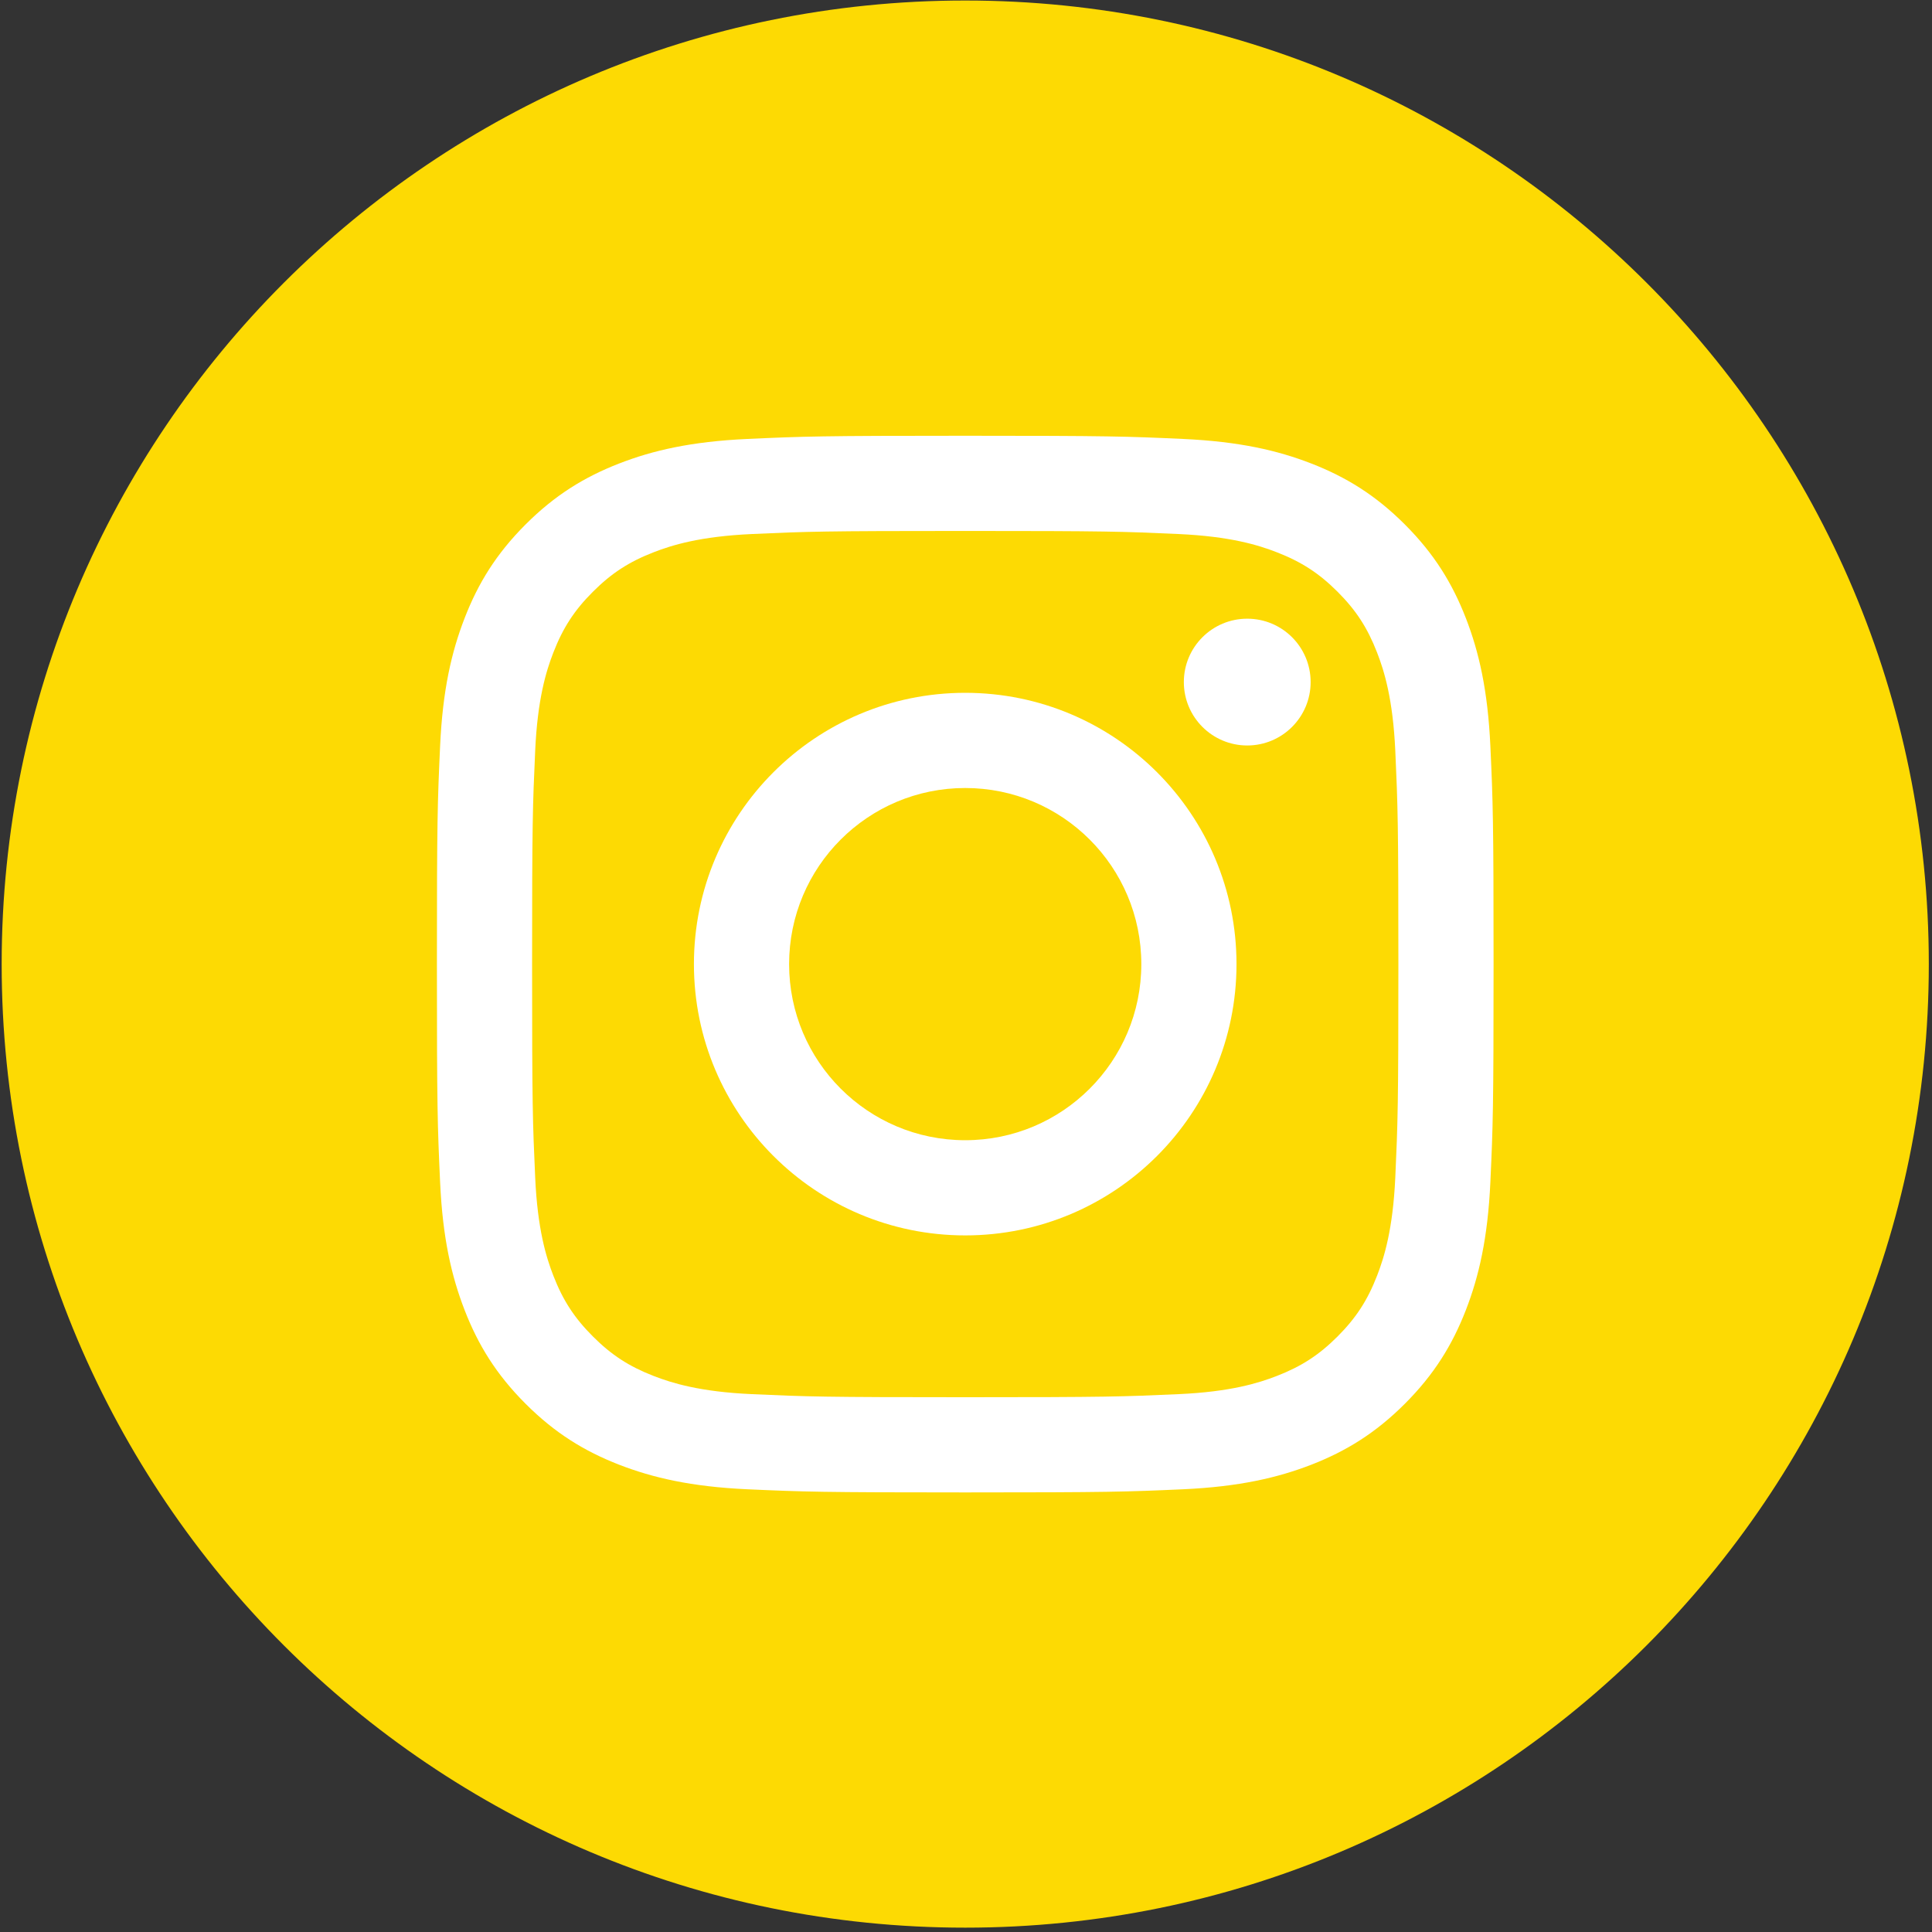 <?xml version="1.0" encoding="UTF-8" standalone="no"?>
<!DOCTYPE svg PUBLIC "-//W3C//DTD SVG 1.1//EN" "http://www.w3.org/Graphics/SVG/1.1/DTD/svg11.dtd">
<svg width="100%" height="100%" viewBox="0 0 159 159" version="1.1" xmlns="http://www.w3.org/2000/svg" xmlns:xlink="http://www.w3.org/1999/xlink" xml:space="preserve" xmlns:serif="http://www.serif.com/" style="fill-rule:evenodd;clip-rule:evenodd;stroke-linejoin:round;stroke-miterlimit:2;">
    <rect x="0" y="0" width="159" height="159" fill="#333333" stroke="none"/>
    <g transform="matrix(1,0,0,1,-1777.88,-535.438)">
        <g transform="matrix(4.167,0,0,4.167,0,0)">
            <path d="M445.72,166.566C435.21,166.566 426.69,158.046 426.69,147.536C426.69,137.025 435.21,128.505 445.72,128.505C456.23,128.505 464.751,137.025 464.751,147.536C464.751,158.046 456.23,166.566 445.72,166.566Z" style="fill:rgb(253,218,3);"/>
        </g>
        <g transform="matrix(4.167,0,0,4.167,0,0)">
            <path d="M445.72,137.101C442.886,137.101 442.531,137.113 441.418,137.164C440.307,137.215 439.549,137.391 438.885,137.649C438.199,137.916 437.617,138.273 437.037,138.853C436.457,139.433 436.1,140.015 435.834,140.701C435.576,141.365 435.399,142.123 435.349,143.234C435.298,144.347 435.286,144.702 435.286,147.536C435.286,150.37 435.298,150.725 435.349,151.838C435.399,152.949 435.576,153.707 435.834,154.371C436.1,155.057 436.457,155.639 437.037,156.219C437.617,156.799 438.199,157.156 438.885,157.423C439.549,157.68 440.307,157.857 441.418,157.908C442.531,157.958 442.886,157.97 445.72,157.97C448.554,157.97 448.909,157.958 450.022,157.908C451.133,157.857 451.891,157.68 452.555,157.423C453.241,157.156 453.823,156.799 454.403,156.219C454.983,155.639 455.34,155.057 455.607,154.371C455.865,153.707 456.041,152.949 456.092,151.838C456.143,150.725 456.155,150.37 456.155,147.536C456.155,144.702 456.143,144.347 456.092,143.234C456.041,142.123 455.865,141.365 455.607,140.701C455.34,140.015 454.983,139.433 454.403,138.853C453.823,138.273 453.241,137.916 452.555,137.649C451.891,137.391 451.133,137.215 450.022,137.164C448.909,137.113 448.554,137.101 445.72,137.101ZM445.72,138.981C448.507,138.981 448.836,138.992 449.937,139.042C450.954,139.089 451.507,139.259 451.874,139.402C452.361,139.591 452.709,139.817 453.074,140.182C453.439,140.547 453.665,140.895 453.854,141.382C453.997,141.75 454.167,142.302 454.214,143.32C454.264,144.42 454.275,144.75 454.275,147.536C454.275,150.322 454.264,150.652 454.214,151.752C454.167,152.77 453.997,153.322 453.854,153.69C453.665,154.177 453.439,154.524 453.074,154.89C452.709,155.255 452.361,155.481 451.874,155.67C451.507,155.813 450.954,155.983 449.937,156.029C448.836,156.079 448.507,156.09 445.72,156.09C442.934,156.09 442.604,156.079 441.504,156.029C440.487,155.983 439.934,155.813 439.566,155.67C439.079,155.481 438.732,155.255 438.367,154.89C438.001,154.524 437.775,154.177 437.586,153.69C437.443,153.322 437.273,152.77 437.227,151.752C437.177,150.652 437.166,150.322 437.166,147.536C437.166,144.75 437.177,144.42 437.227,143.32C437.273,142.302 437.443,141.75 437.586,141.382C437.775,140.895 438.001,140.547 438.367,140.182C438.732,139.817 439.079,139.591 439.566,139.402C439.934,139.259 440.487,139.089 441.504,139.042C442.604,138.992 442.934,138.981 445.72,138.981Z" style="fill:white;fill-rule:nonzero;"/>
        </g>
        <g transform="matrix(4.167,0,0,4.167,0,0)">
            <path d="M445.72,151.014C443.799,151.014 442.242,149.457 442.242,147.536C442.242,145.615 443.799,144.058 445.72,144.058C447.641,144.058 449.198,145.615 449.198,147.536C449.198,149.457 447.641,151.014 445.72,151.014ZM445.72,142.178C442.761,142.178 440.362,144.577 440.362,147.536C440.362,150.495 442.761,152.894 445.72,152.894C448.68,152.894 451.078,150.495 451.078,147.536C451.078,144.577 448.68,142.178 445.72,142.178Z" style="fill:white;fill-rule:nonzero;"/>
        </g>
        <g transform="matrix(4.167,0,0,4.167,0,0)">
            <path d="M452.542,141.966C452.542,142.657 451.982,143.218 451.29,143.218C450.599,143.218 450.038,142.657 450.038,141.966C450.038,141.274 450.599,140.714 451.29,140.714C451.982,140.714 452.542,141.274 452.542,141.966Z" style="fill:white;fill-rule:nonzero;"/>
        </g>
    </g>
</svg>
